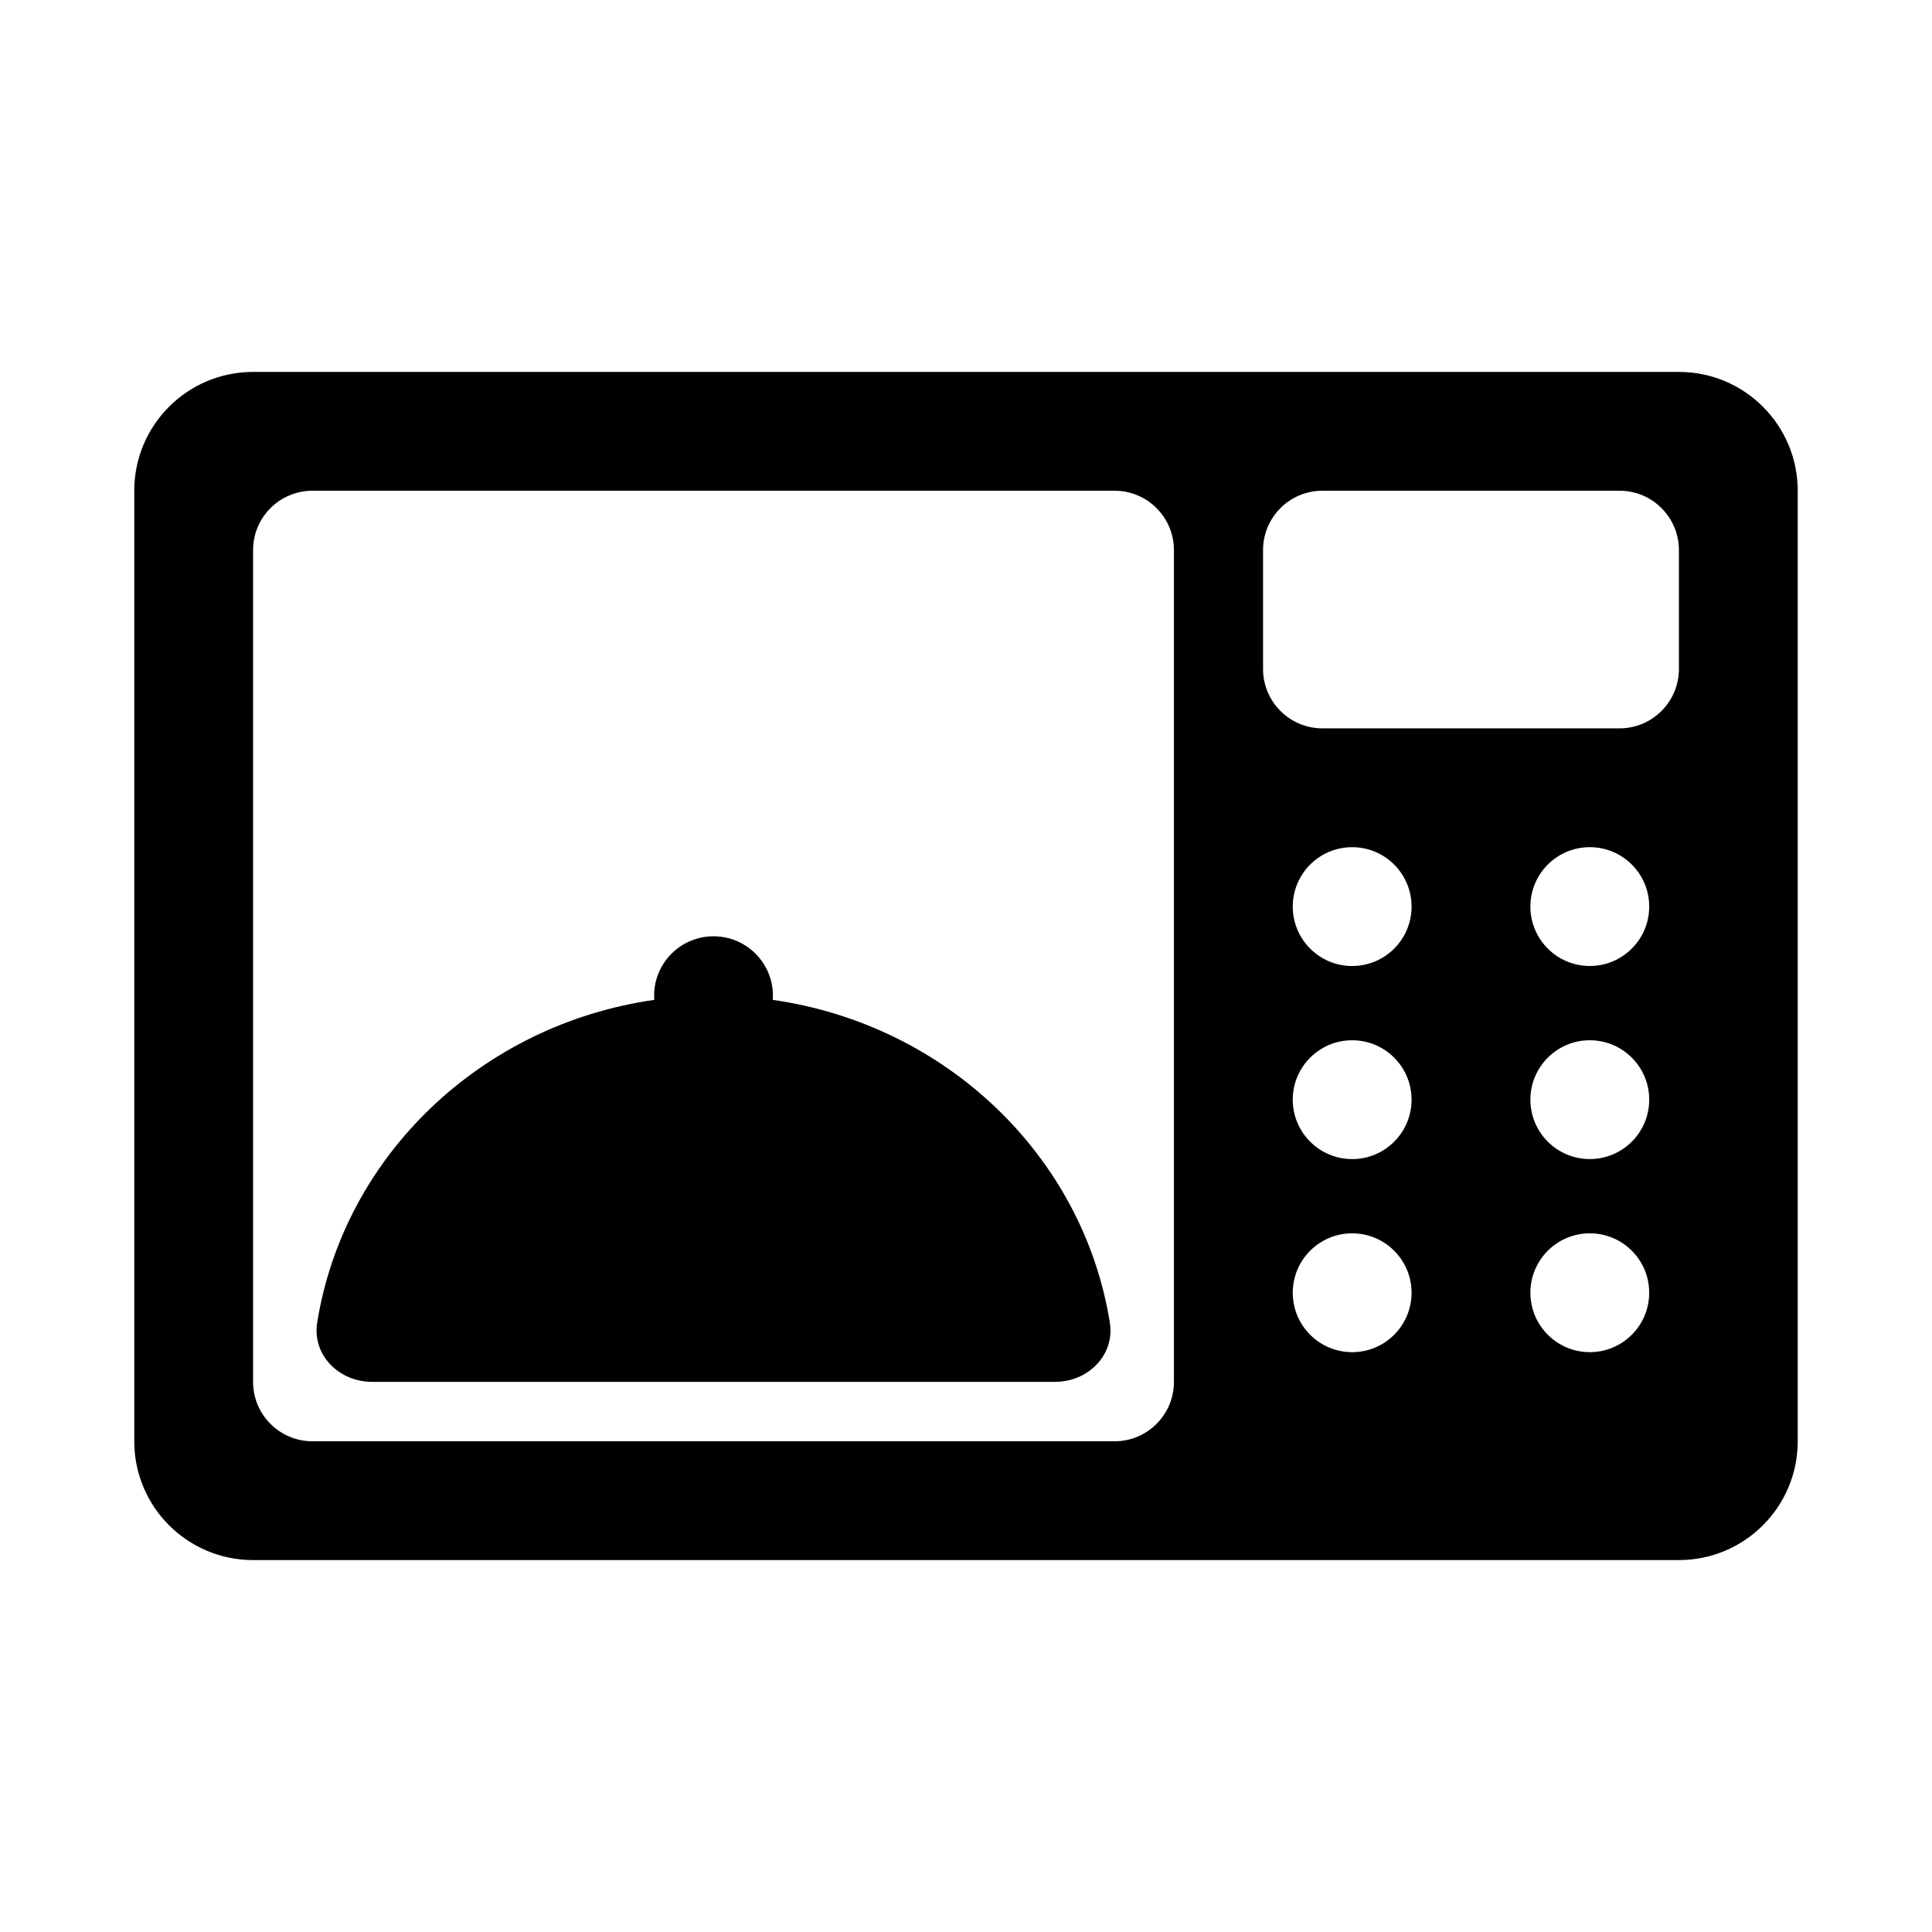 <?xml version="1.0" encoding="UTF-8"?>
<!-- Uploaded to: SVG Repo, www.svgrepo.com, Generator: SVG Repo Mixer Tools -->
<svg fill="#000000" width="800px" height="800px" version="1.1" viewBox="144 144 512 512" xmlns="http://www.w3.org/2000/svg">
 <g>
  <path d="m348.83 407.87c0 0.371-0.016 0.742-0.039 1.109 45.926 6.551 82.277 41.398 89.328 85.547 1.371 8.586-5.812 15.68-14.508 15.68h-181.05c-8.695 0-15.875-7.094-14.504-15.68 7.051-44.148 43.398-78.996 89.328-85.547-0.027-0.367-0.039-0.738-0.039-1.109 0-8.695 7.047-15.746 15.742-15.746 8.695 0 15.746 7.051 15.746 15.746z"/>
  <path d="m179.58 274.05c0-17.391 14.098-31.488 31.488-31.488h377.86c17.391 0 31.488 14.098 31.488 31.488v251.9c0 17.391-14.098 31.488-31.488 31.488h-377.86c-17.391 0-31.488-14.098-31.488-31.488zm31.488 15.742c0-8.695 7.047-15.742 15.742-15.742h212.55c8.695 0 15.742 7.047 15.742 15.742v220.42c0 8.695-7.047 15.742-15.742 15.742h-212.55c-8.695 0-15.742-7.047-15.742-15.742zm291.27 110.21c8.695 0 15.742-7.051 15.742-15.746 0-8.695-7.047-15.742-15.742-15.742-8.695 0-15.746 7.047-15.746 15.742 0 8.695 7.051 15.746 15.746 15.746zm15.742 35.422c0 8.695-7.047 15.746-15.742 15.746-8.695 0-15.746-7.051-15.746-15.746s7.051-15.742 15.746-15.742c8.695 0 15.742 7.047 15.742 15.742zm0 51.168c0 8.695-7.047 15.746-15.742 15.746-8.695 0-15.746-7.051-15.746-15.746 0-8.695 7.051-15.742 15.746-15.742 8.695 0 15.742 7.047 15.742 15.742zm62.977-102.34c0 8.695-7.051 15.746-15.742 15.746-8.695 0-15.746-7.051-15.746-15.746 0-8.695 7.051-15.742 15.746-15.742 8.691 0 15.742 7.047 15.742 15.742zm0 51.168c0 8.695-7.051 15.746-15.742 15.746-8.695 0-15.746-7.051-15.746-15.746s7.051-15.742 15.746-15.742c8.691 0 15.742 7.047 15.742 15.742zm0 51.168c0 8.695-7.051 15.746-15.742 15.746-8.695 0-15.746-7.051-15.746-15.746 0-8.695 7.051-15.742 15.746-15.742 8.691 0 15.742 7.047 15.742 15.742zm-86.594-212.54c-8.691 0-15.742 7.047-15.742 15.742v31.488c0 8.695 7.051 15.746 15.742 15.746h78.723c8.695 0 15.742-7.051 15.742-15.746v-31.488c0-8.695-7.047-15.742-15.742-15.742z" fill-rule="evenodd"/>
 </g>
</svg>